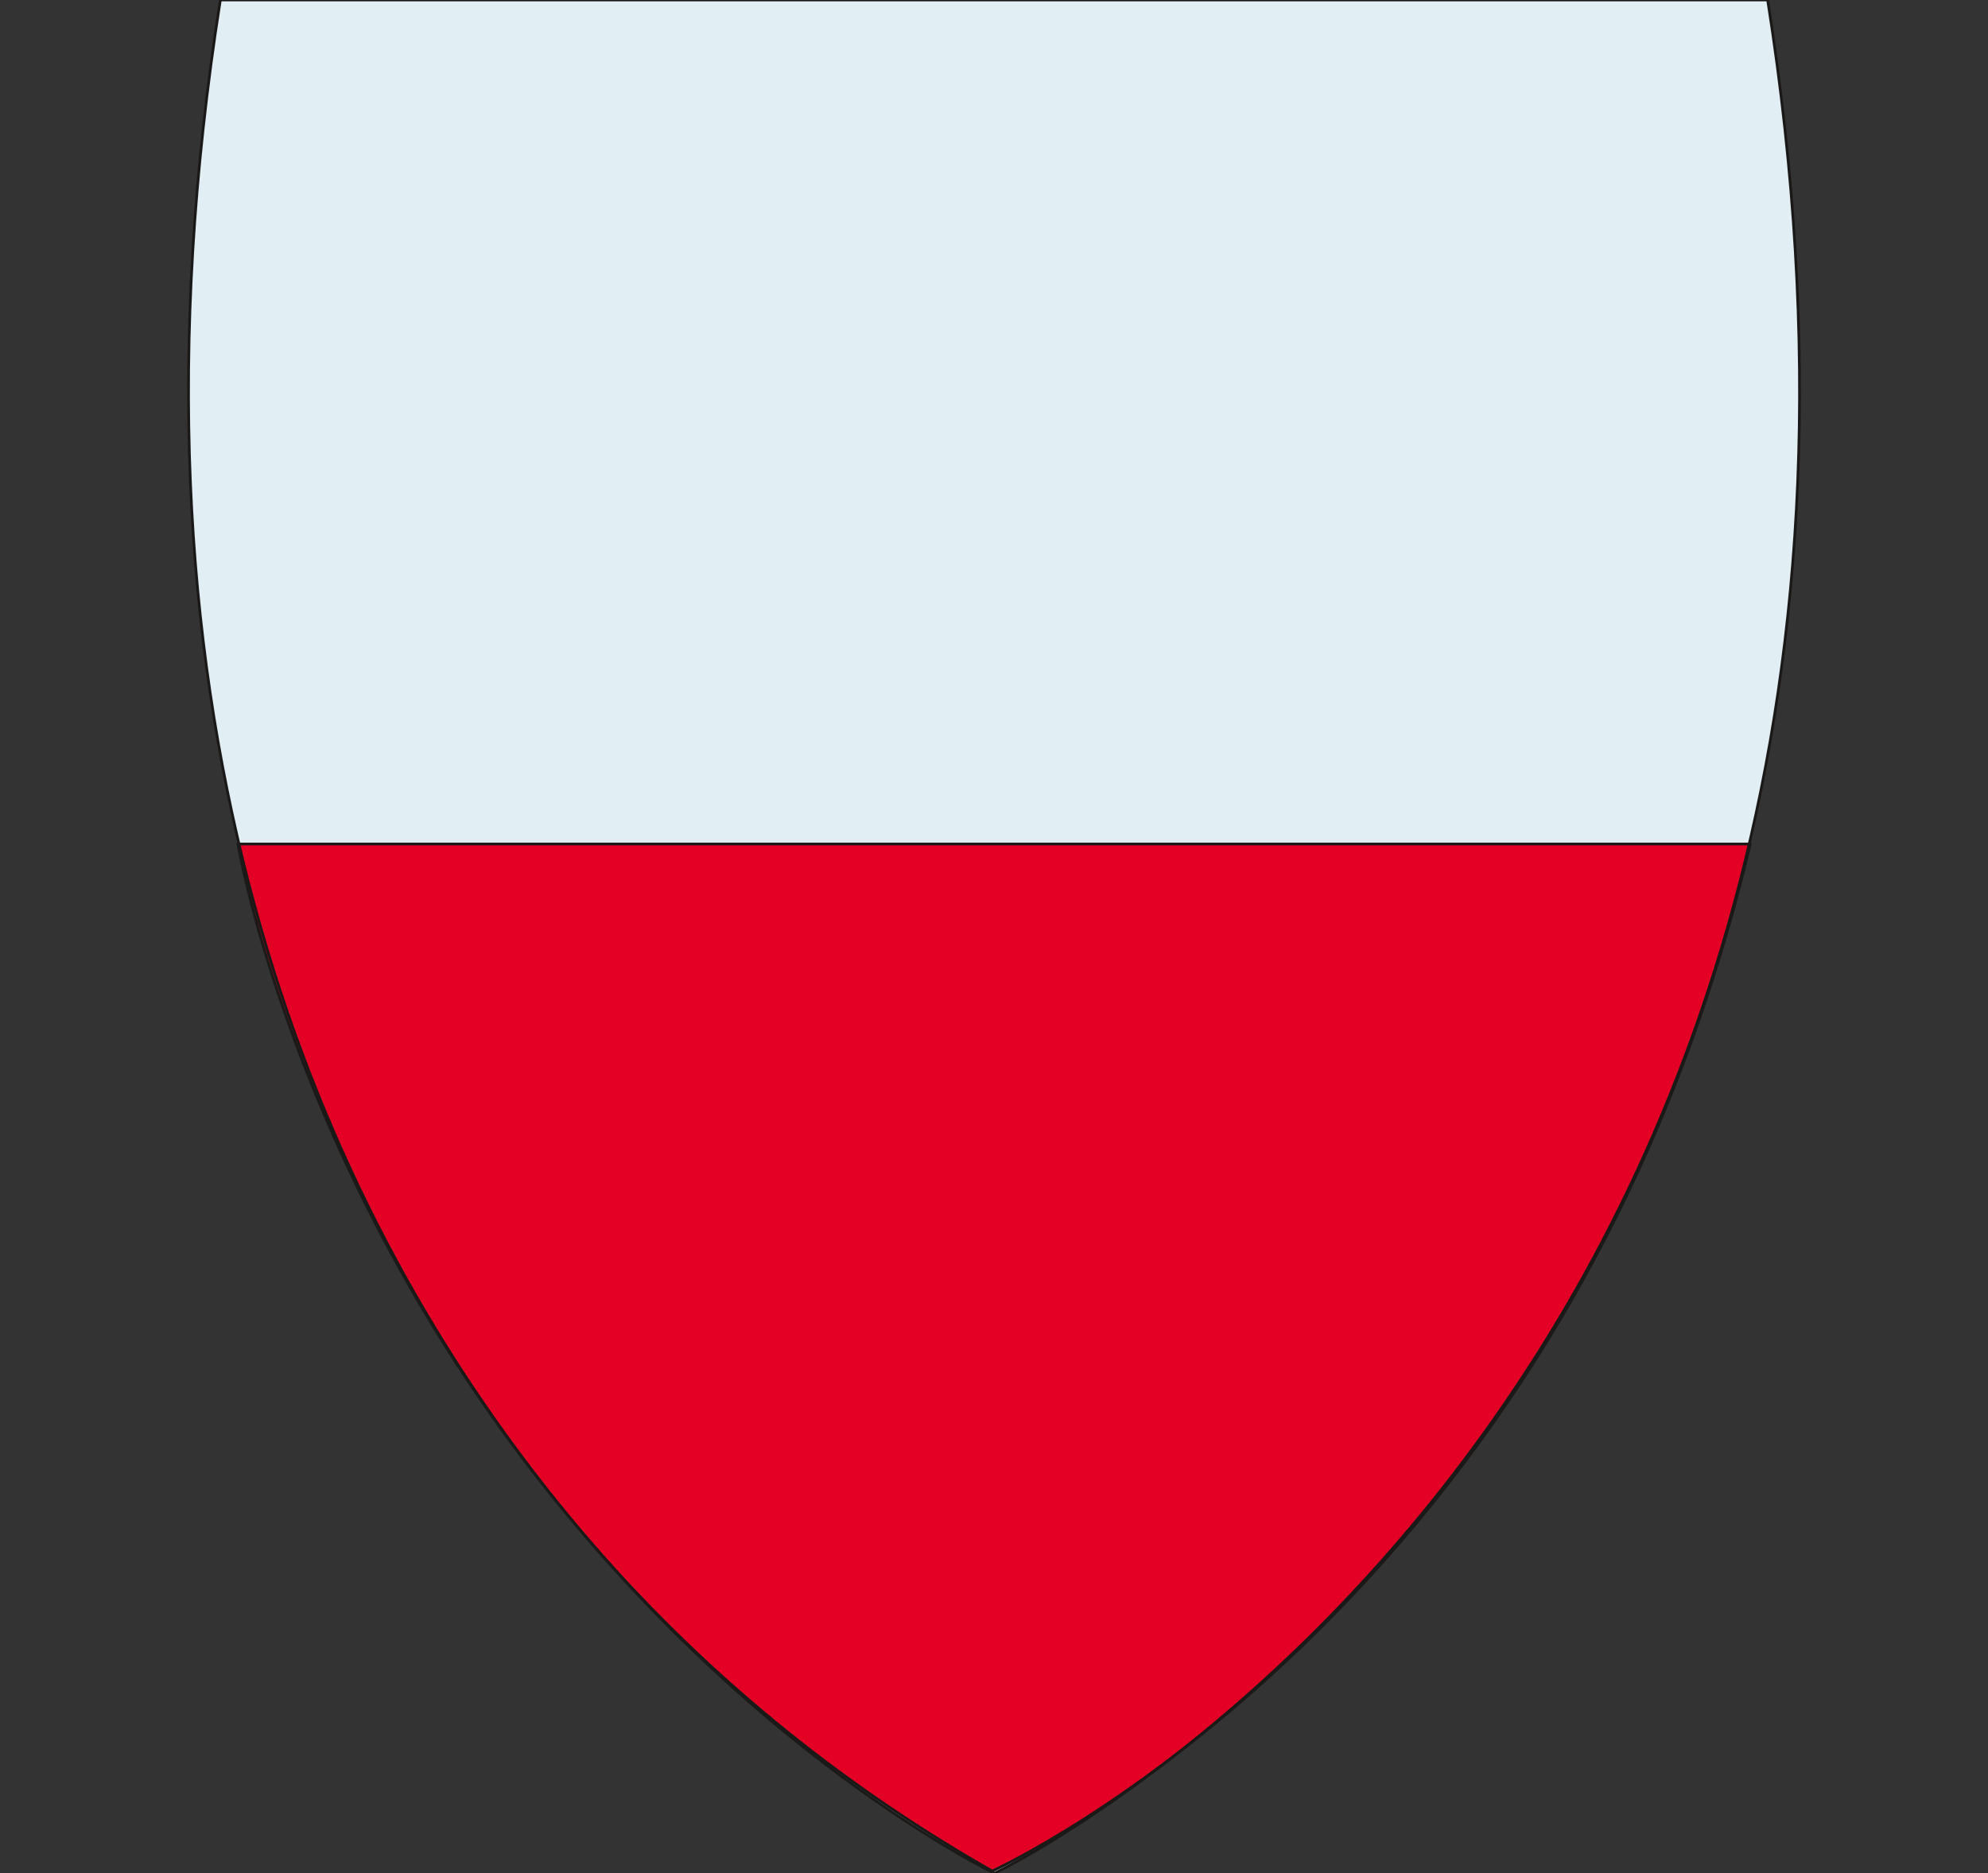 <svg xmlns="http://www.w3.org/2000/svg" xml:space="preserve" width="500.561" height="471.761" fill-rule="evenodd" stroke-linejoin="round" stroke-width="28.222" preserveAspectRatio="xMidYMid" version="1.2" viewBox="0 0 13244 12482"><rect x="0" y="0" width="13244" height="12482" fill="#333333" stroke="none"/><defs class="ClipPathGroup"><clipPath id="a" clipPathUnits="userSpaceOnUse"><path d="M0 0h13244v12482H0z"/></clipPath></defs><g class="SlideGroup"><g class="Slide" clip-path="url(#a)"><g class="Page"><g class="com.sun.star.drawing.ClosedBezierShape"><path fill="none" d="M1255 0h10735v12484H1255z" class="BoundingBox"/><path fill="#E1EEF4" d="M11776 0c1468 9312-5151 12483-5151 12483S1 9312 1468 0h10308Z"/></g><g class="com.sun.star.drawing.ClosedBezierShape"><path fill="none" d="M1574 5615h10099v6865H1574z" class="BoundingBox"/><path fill="#E30024" d="M1585 5624s739 4407 5025 6844c0 0 3841-1736 5050-6844H1585Z"/><path fill="none" stroke="#1B1918" stroke-linejoin="miter" stroke-width="18" d="M1585 5624s739 4407 5025 6844c0 0 3841-1736 5050-6844H1585Z"/></g><g fill="none" class="com.sun.star.drawing.ClosedBezierShape"><path d="M1246-9h10753v12503H1246z" class="BoundingBox"/><path stroke="#1B1918" stroke-linejoin="miter" stroke-width="18" d="M11776 0c1468 9312-5151 12483-5151 12483S1 9312 1468 0h10308Z"/></g></g></g></g></svg>
